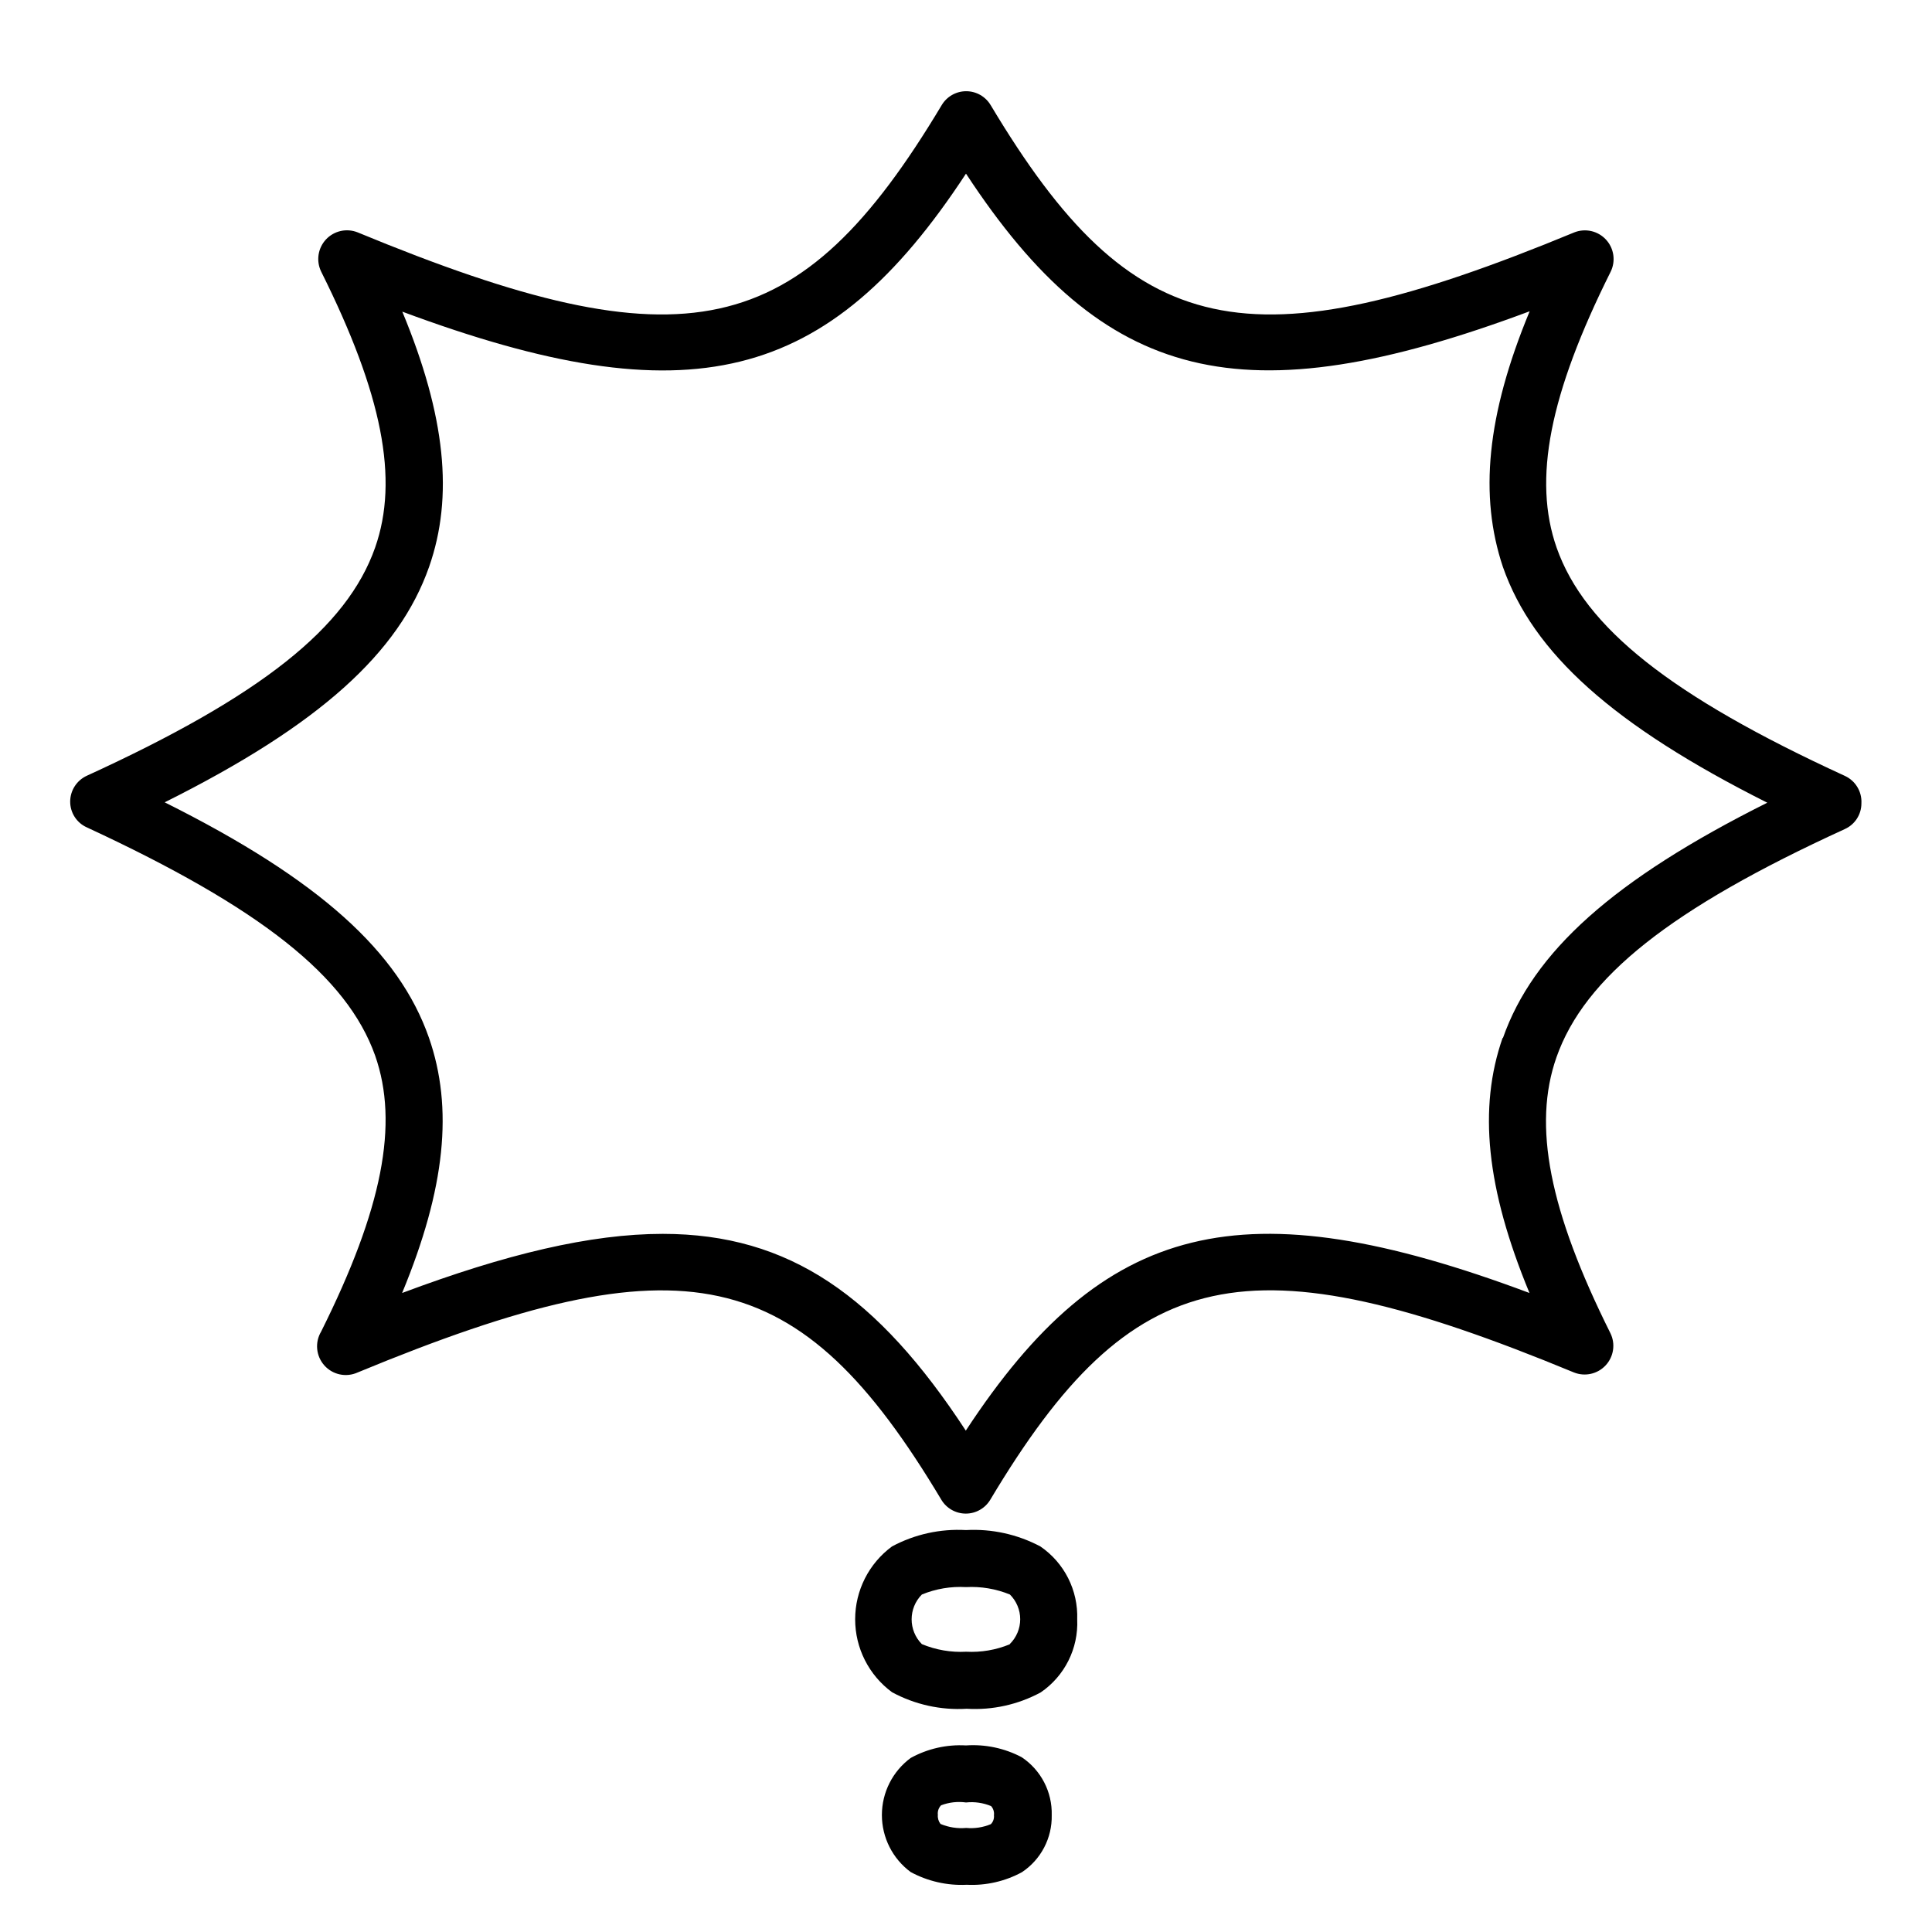 <?xml version="1.0" encoding="UTF-8"?>
<!-- Uploaded to: SVG Find, www.svgrepo.com, Generator: SVG Find Mixer Tools -->
<svg fill="#000000" width="800px" height="800px" version="1.1" viewBox="144 144 512 512" xmlns="http://www.w3.org/2000/svg">
 <g>
  <path d="m632.91 349.62c-46.098-21.16-68.922-39.297-76.379-60.457-6.348-18.086-1.914-40.656 14.309-73.152 1.387-2.82 0.895-6.203-1.238-8.512-2.129-2.309-5.461-3.07-8.383-1.918-86.707 35.871-117.04 29.223-154.67-33.703h-0.004c-1.359-2.297-3.832-3.703-6.496-3.703-2.668 0-5.141 1.406-6.5 3.703-37.688 62.926-68.016 69.574-154.77 33.703-2.918-1.168-6.25-0.422-8.395 1.875-2.141 2.301-2.648 5.676-1.281 8.504 16.223 32.496 20.656 55.066 14.309 73.152-7.457 21.211-30.23 39.348-76.379 60.457-2.688 1.223-4.422 3.898-4.434 6.852-0.012 2.961 1.727 5.652 4.434 6.852 46.098 21.363 68.922 39.5 76.379 60.457 6.348 18.086 1.914 40.656-14.309 73.152v0.004c-1.707 2.856-1.359 6.488 0.855 8.969 2.215 2.484 5.789 3.238 8.82 1.863 86.707-35.871 117.04-29.223 154.67 33.703 1.359 2.293 3.832 3.699 6.5 3.699s5.137-1.406 6.5-3.699c37.633-62.977 67.965-69.574 154.67-33.703 2.914 1.164 6.25 0.418 8.391-1.879 2.141-2.297 2.652-5.676 1.281-8.5-16.223-32.496-20.656-55.066-14.309-73.152 7.457-21.211 30.23-39.348 76.379-60.457v-0.004c2.707-1.199 4.449-3.887 4.434-6.852 0.16-3.086-1.574-5.961-4.383-7.254zm-90.688 69.375c-6.5 18.641-4.383 39.902 7.106 67.66-76.074-28.465-112.85-19.246-149.38 36.477-23.277-35.57-46.703-52.145-80.309-52.145-19.094 0-41.516 5.34-69.074 15.668 11.488-27.762 13.602-49.02 7.106-67.66-7.961-22.723-28.969-41.867-70.027-62.371 41.059-20.504 62.066-39.602 70.078-62.422 6.5-18.59 4.383-39.902-7.106-67.609 76.078 28.312 112.86 19.141 149.38-36.578 36.527 55.723 73.305 64.891 149.38 36.477-11.488 27.707-13.352 49.02-7.106 67.711 8.012 22.922 29.27 42.02 70.078 62.523-40.805 20.402-62.066 39.547-70.078 62.422z"/>
  <path d="m429.47 573.16c0.281-7.699-3.41-15.004-9.773-19.344-6.055-3.207-12.863-4.703-19.699-4.332-6.809-0.383-13.59 1.113-19.602 4.332-6.144 4.519-9.773 11.691-9.773 19.32 0 7.629 3.629 14.801 9.773 19.32 6.062 3.281 12.922 4.801 19.801 4.383 6.809 0.406 13.598-1.094 19.598-4.332 6.359-4.336 10.02-11.656 9.676-19.348zm-17.887 6.602c-3.652 1.5-7.594 2.172-11.535 1.965-4.016 0.215-8.027-0.477-11.742-2.016-3.617-3.637-3.617-9.512 0-13.148 3.703-1.523 7.695-2.195 11.691-1.965 3.977-0.215 7.949 0.457 11.637 1.965 1.746 1.73 2.731 4.09 2.731 6.551 0 2.457-0.984 4.816-2.731 6.547z"/>
  <path d="m414.76 609.68c-4.535-2.394-9.648-3.477-14.762-3.125-5.106-0.293-10.188 0.859-14.664 3.328-4.793 3.543-7.625 9.152-7.625 15.113s2.832 11.57 7.625 15.113c4.555 2.461 9.695 3.629 14.863 3.375 5.082 0.25 10.137-0.898 14.609-3.324 5.055-3.348 8.039-9.055 7.91-15.113 0.168-6.152-2.84-11.953-7.957-15.367zm-8.16 17.734h-0.004c-2.066 0.867-4.316 1.211-6.547 1.008-2.32 0.207-4.656-0.156-6.805-1.059-0.531-0.688-0.785-1.551-0.703-2.418-0.113-0.926 0.203-1.852 0.855-2.519 2.102-0.805 4.371-1.062 6.602-0.754 2.262-0.242 4.547 0.086 6.648 0.957 0.594 0.656 0.871 1.539 0.758 2.418 0.098 0.871-0.199 1.738-0.809 2.367z"/>
 </g>
</svg>